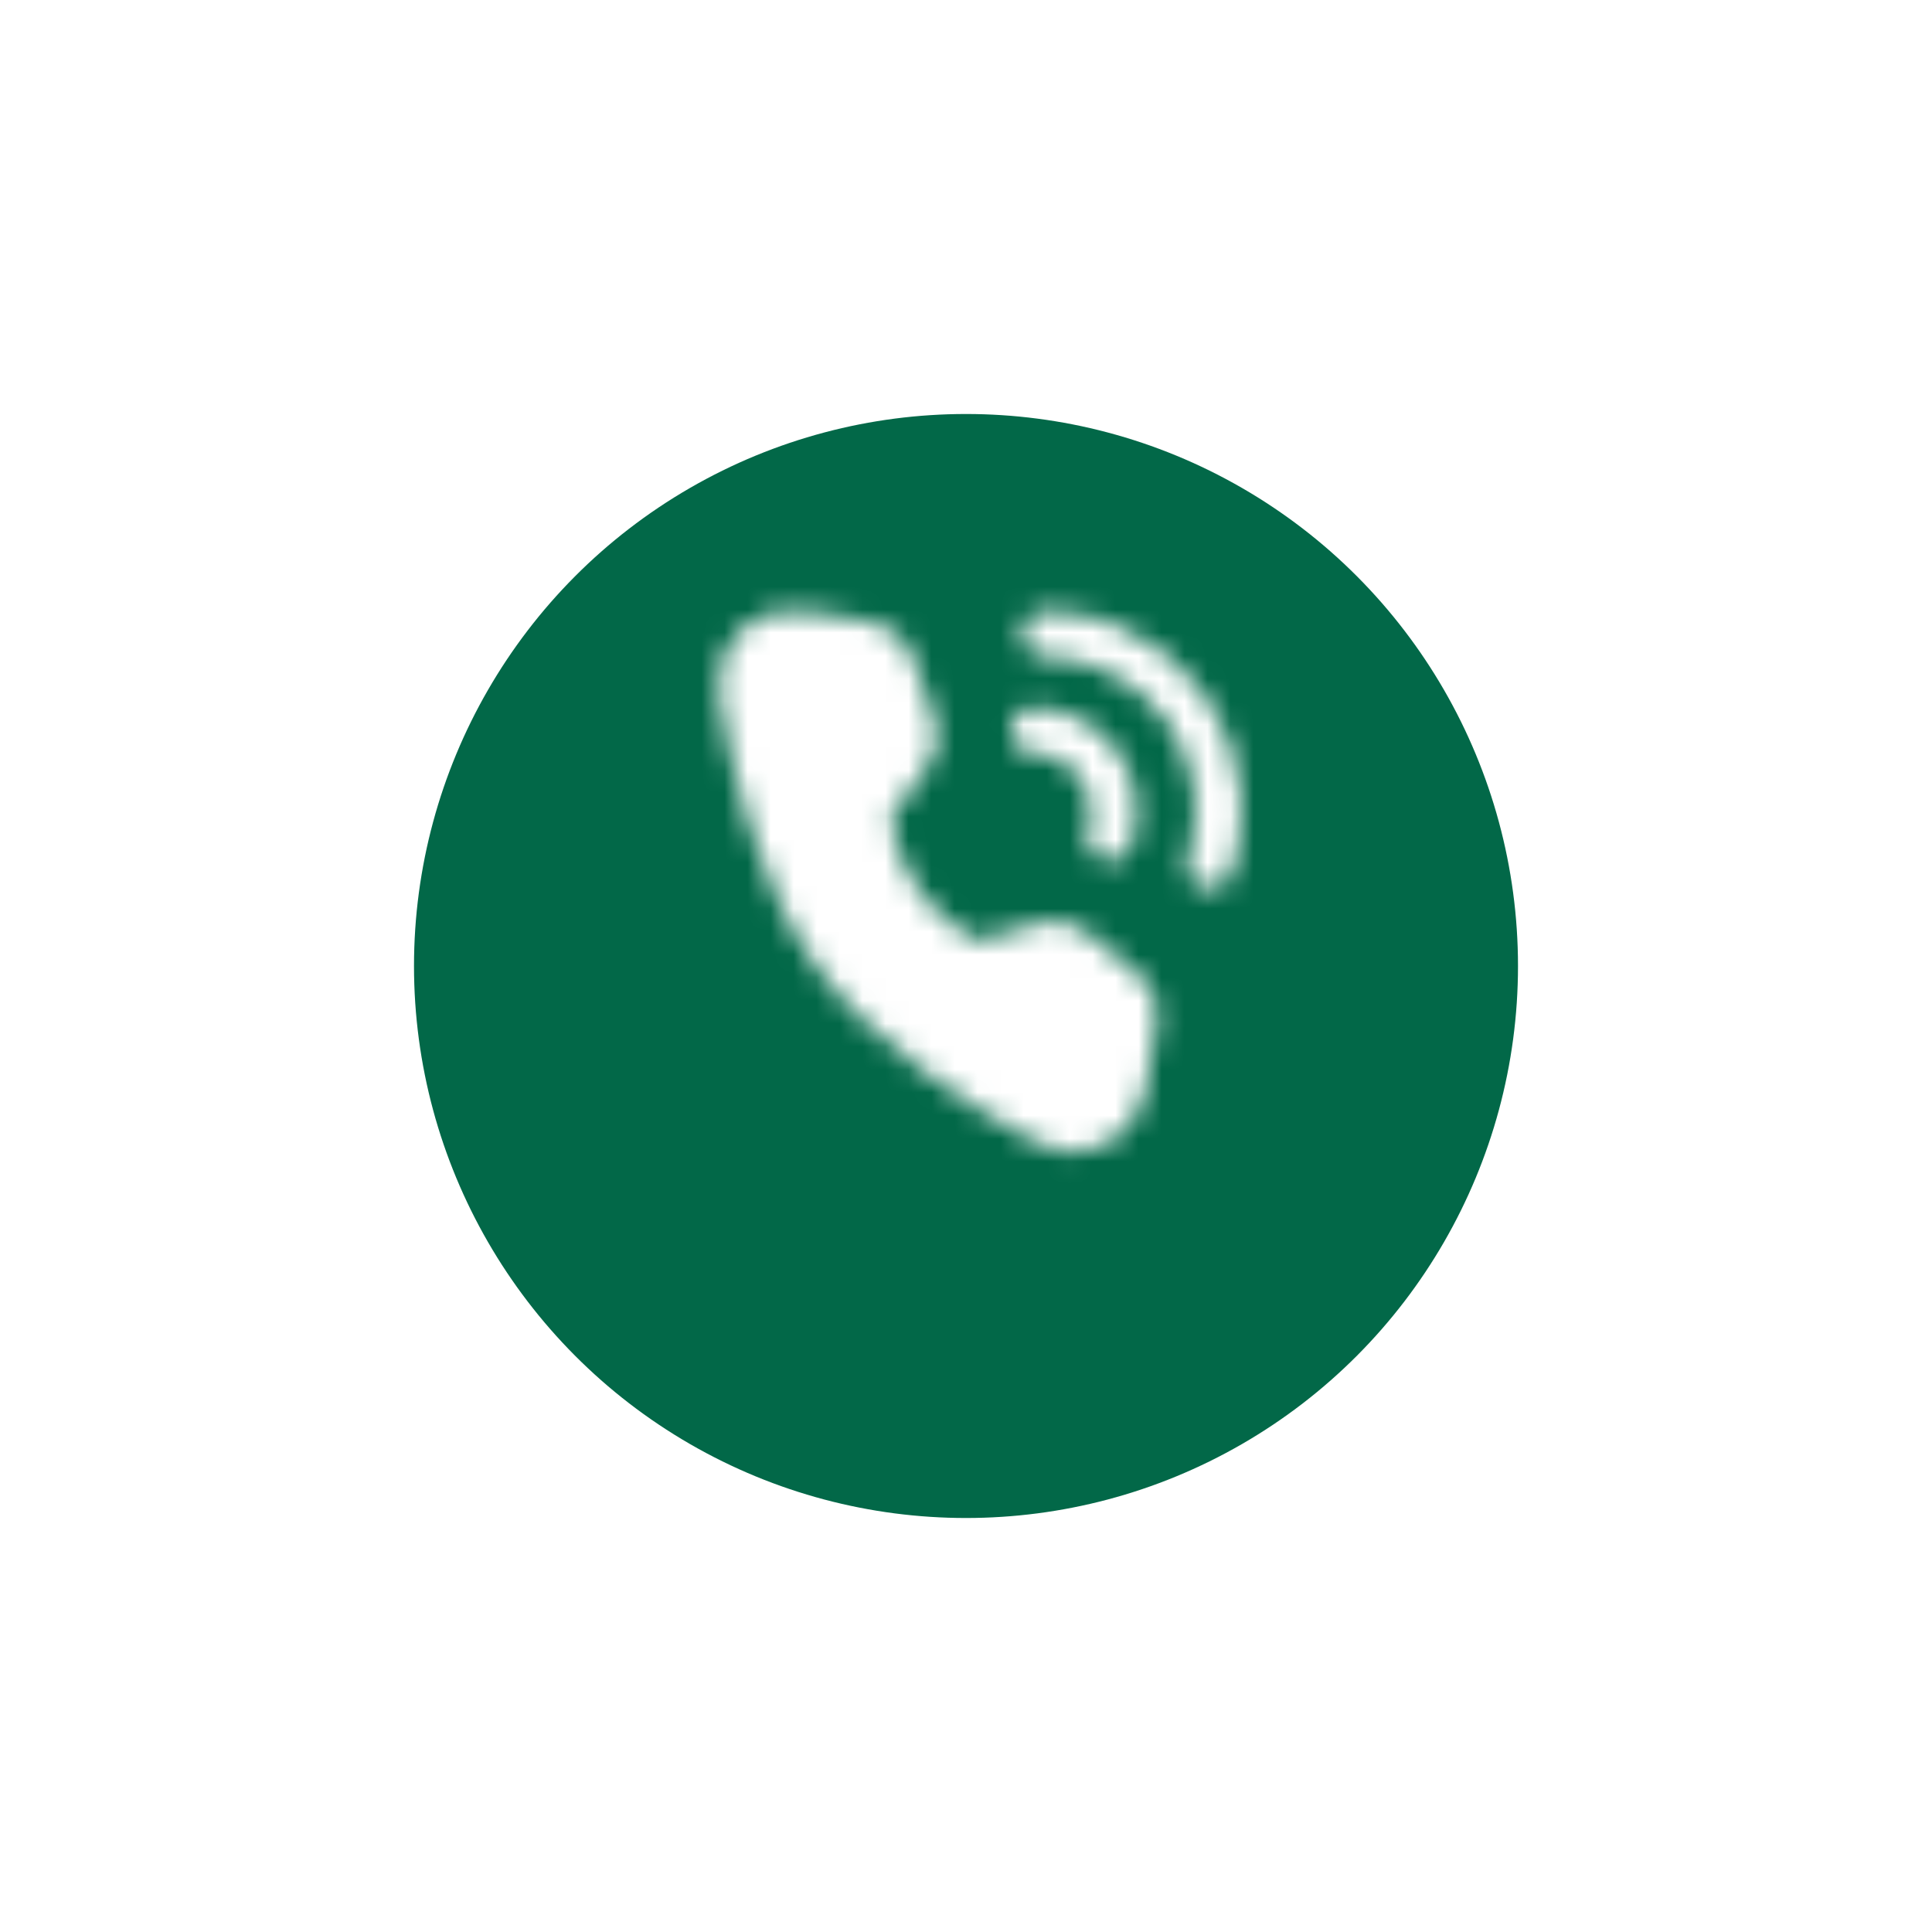 <svg width="84" height="84" viewBox="0 0 84 84" fill="none" xmlns="http://www.w3.org/2000/svg">
<g filter="url(#filter0_di_1_3778)">
<circle cx="42" cy="38" r="24" fill="#026848"/>
</g>
<mask id="mask0_1_3778" style="mask-type:luminance" maskUnits="userSpaceOnUse" x="31" y="26" width="23" height="25">
<path d="M52.603 37.631C52.918 36.665 53.04 35.646 52.96 34.633C52.852 33.248 52.369 31.919 51.563 30.788C50.76 29.655 49.663 28.761 48.391 28.204C47.461 27.796 46.458 27.576 45.442 27.556M48.258 36.415C48.431 35.887 48.478 35.327 48.394 34.778C48.311 34.23 48.099 33.708 47.778 33.256C47.456 32.804 47.033 32.433 46.543 32.174C46.052 31.915 45.508 31.775 44.953 31.765" stroke="white" stroke-width="2" stroke-linecap="round" stroke-linejoin="round"/>
<path d="M37.793 28.045C38.001 28.08 38.196 28.17 38.357 28.306C38.519 28.442 38.641 28.618 38.711 28.817L39.703 31.627C39.767 31.808 39.786 32.002 39.758 32.193C39.73 32.383 39.656 32.563 39.542 32.718L37.704 35.233C37.704 35.233 37.756 37.348 39.14 39.295C40.525 41.243 42.499 41.98 42.499 41.98L45.478 41.07C45.662 41.014 45.857 41.004 46.046 41.04C46.235 41.076 46.412 41.158 46.562 41.278L48.896 43.146C49.061 43.278 49.187 43.451 49.262 43.648C49.337 43.845 49.358 44.059 49.323 44.266L48.823 47.224C48.568 48.73 46.985 49.581 45.64 48.858C42.876 47.374 38.645 44.721 36.249 41.35C33.853 37.979 32.74 33.111 32.246 30.013C32.006 28.505 33.33 27.29 34.836 27.545L37.793 28.045Z" fill="white" stroke="white" stroke-width="2" stroke-linejoin="round"/>
</mask>
<g mask="url(#mask0_1_3778)">
<path d="M30.28 21.502L58.26 26.233L53.529 54.212L25.549 49.481L30.28 21.502Z" fill="white"/>
</g>
<defs>
<filter id="filter0_di_1_3778" x="0" y="0" width="84" height="84" filterUnits="userSpaceOnUse" color-interpolation-filters="sRGB">
<feFlood flood-opacity="0" result="BackgroundImageFix"/>
<feColorMatrix in="SourceAlpha" type="matrix" values="0 0 0 0 0 0 0 0 0 0 0 0 0 0 0 0 0 0 127 0" result="hardAlpha"/>
<feOffset dy="4"/>
<feGaussianBlur stdDeviation="9"/>
<feComposite in2="hardAlpha" operator="out"/>
<feColorMatrix type="matrix" values="0 0 0 0 0 0 0 0 0 0 0 0 0 0 0 0 0 0 0.25 0"/>
<feBlend mode="normal" in2="BackgroundImageFix" result="effect1_dropShadow_1_3778"/>
<feBlend mode="normal" in="SourceGraphic" in2="effect1_dropShadow_1_3778" result="shape"/>
<feColorMatrix in="SourceAlpha" type="matrix" values="0 0 0 0 0 0 0 0 0 0 0 0 0 0 0 0 0 0 127 0" result="hardAlpha"/>
<feOffset/>
<feGaussianBlur stdDeviation="16"/>
<feComposite in2="hardAlpha" operator="arithmetic" k2="-1" k3="1"/>
<feColorMatrix type="matrix" values="0 0 0 0 0.093 0 0 0 0 0.558 0 0 0 0 0.412 0 0 0 1 0"/>
<feBlend mode="normal" in2="shape" result="effect2_innerShadow_1_3778"/>
</filter>
</defs>
</svg>
